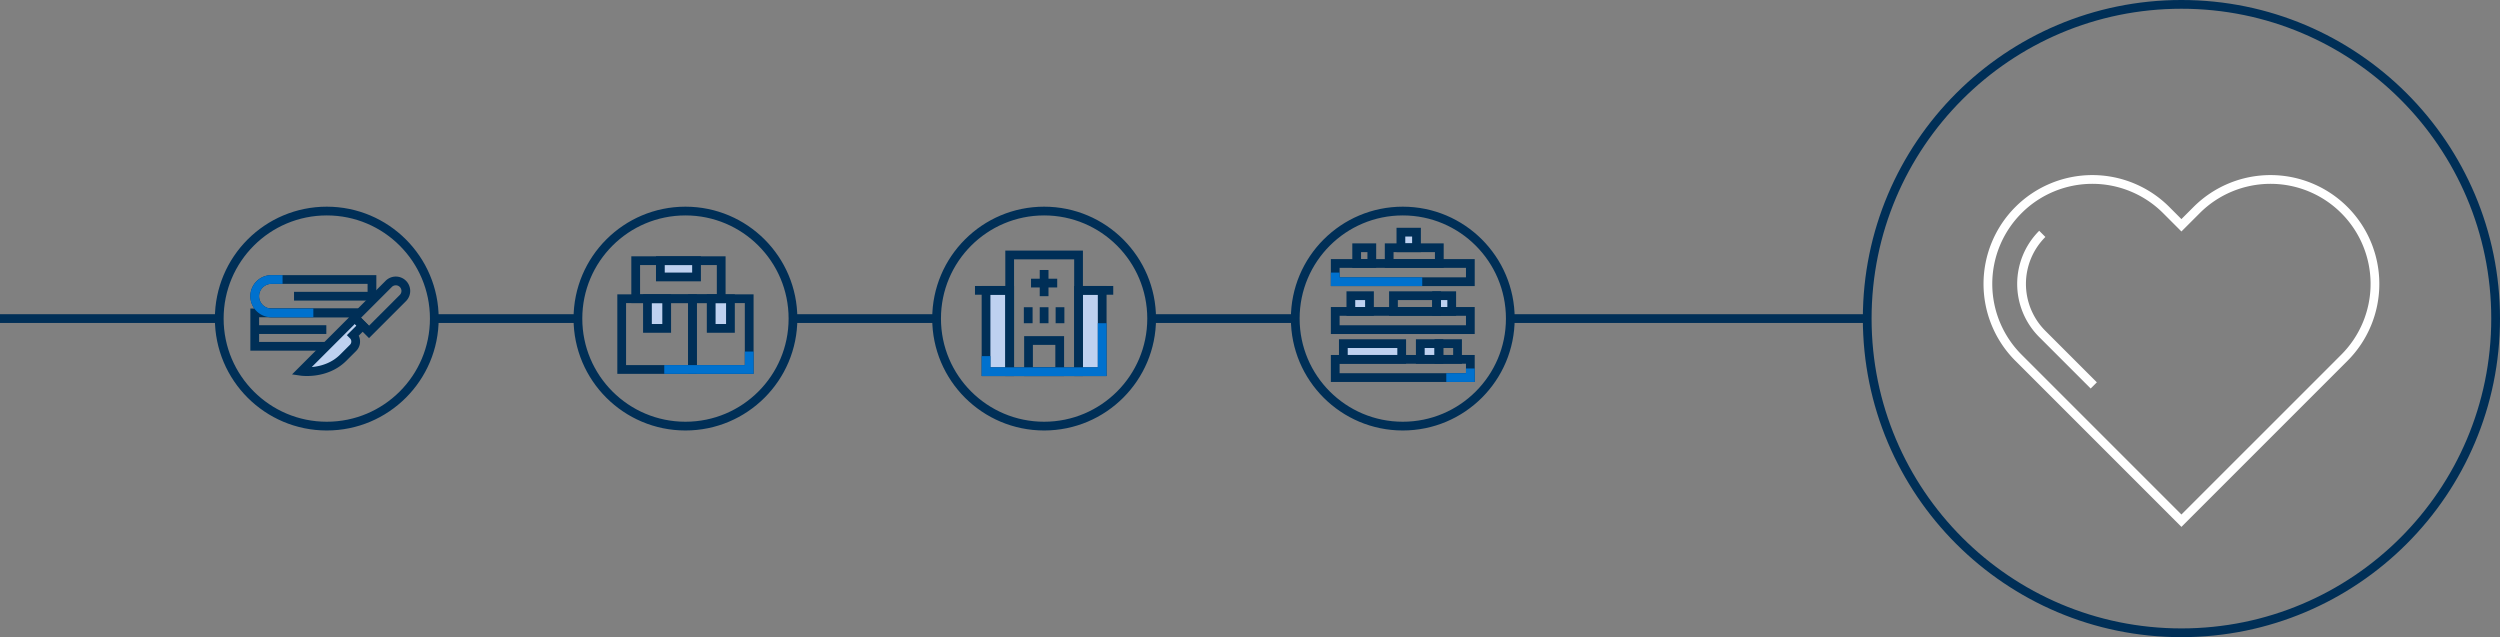<?xml version="1.0" encoding="UTF-8"?> <svg xmlns="http://www.w3.org/2000/svg" width="714.385" height="182.072" viewBox="0 0 714.385 182.072"><rect x="0" y="0" width="714.385" height="182.072" fill="#808080" stroke="none"/><g id="graphic-about-mission" transform="translate(1588 -224.792)"><g id="Group_248" data-name="Group 248"><path id="Path_809" data-name="Path 809" d="M-1397.489,310.154h-5.5v8.477h5.5v-8.477" fill="#bed1f0"></path><path id="Path_810" data-name="Path 810" d="M-1379.272,310.154h-5.5v8.477h5.5v-8.477" fill="#bed1f0"></path><path id="Path_811" data-name="Path 811" d="M-1388.962,299.285H-1399.3v4.648h10.336v-4.648" fill="#bed1f0"></path></g><line id="Line_181" data-name="Line 181" x2="101.986" transform="translate(-1156.422 315.828)" fill="none" stroke="#002f57" stroke-miterlimit="10" stroke-width="2.5"></line><line id="Line_182" data-name="Line 182" x2="41.037" transform="translate(-1258.913 315.828)" fill="none" stroke="#002f57" stroke-miterlimit="10" stroke-width="2.5"></line><line id="Line_183" data-name="Line 183" x2="41.037" transform="translate(-1361.404 315.828)" fill="none" stroke="#002f57" stroke-miterlimit="10" stroke-width="2.5"></line><line id="Line_184" data-name="Line 184" x2="41.037" transform="translate(-1463.894 315.828)" fill="none" stroke="#002f57" stroke-miterlimit="10" stroke-width="2.5"></line><line id="Line_185" data-name="Line 185" x2="62.652" transform="translate(-1588 315.828)" fill="none" stroke="#002f57" stroke-miterlimit="10" stroke-width="2.5"></line><circle id="Ellipse_164" data-name="Ellipse 164" cx="89.786" cy="89.786" r="89.786" transform="translate(-1054.437 226.041)" fill="none" stroke="#002f57" stroke-miterlimit="10" stroke-width="2.5"></circle><circle id="Ellipse_165" data-name="Ellipse 165" cx="30.727" cy="30.727" r="30.727" transform="translate(-1422.857 285.101)" fill="none" stroke="#002f57" stroke-miterlimit="10" stroke-width="2.5"></circle><rect id="Rectangle_553" data-name="Rectangle 553" width="20.217" height="20.217" transform="translate(-1410.348 310.153)" fill="none" stroke="#002f57" stroke-miterlimit="10" stroke-width="2.5"></rect><rect id="Rectangle_554" data-name="Rectangle 554" width="5.499" height="8.478" transform="translate(-1402.989 310.153)" fill="none" stroke="#002f57" stroke-miterlimit="10" stroke-width="2.5"></rect><rect id="Rectangle_555" data-name="Rectangle 555" width="16.217" height="20.217" transform="translate(-1390.13 310.153)" fill="none" stroke="#002f57" stroke-miterlimit="10" stroke-width="2.5"></rect><rect id="Rectangle_556" data-name="Rectangle 556" width="5.499" height="8.478" transform="translate(-1384.772 310.153)" fill="none" stroke="#002f57" stroke-miterlimit="10" stroke-width="2.5"></rect><rect id="Rectangle_557" data-name="Rectangle 557" width="24.434" height="10.868" transform="translate(-1406.348 299.285)" fill="none" stroke="#002f57" stroke-miterlimit="10" stroke-width="2.5"></rect><rect id="Rectangle_558" data-name="Rectangle 558" width="10.336" height="4.648" transform="translate(-1399.298 299.285)" fill="none" stroke="#002f57" stroke-miterlimit="10" stroke-width="2.5"></rect><path id="Path_812" data-name="Path 812" d="M-1398.184,330.37h24.271v-5.12" fill="none" stroke="#0071ce" stroke-miterlimit="10" stroke-width="2.5"></path><path id="Path_813" data-name="Path 813" d="M-1486.6,315.594l-15.307,15.306s7.057,1.034,11.988-3.9l2.807-2.806a2.561,2.561,0,0,0,0-3.62h0l2.747-2.748Z" fill="#bed1f0"></path><circle id="Ellipse_166" data-name="Ellipse 166" cx="30.727" cy="30.727" r="30.727" transform="translate(-1525.348 285.101)" fill="none" stroke="#002f57" stroke-miterlimit="10" stroke-width="2.5"></circle><path id="Rectangle_559" data-name="Rectangle 559" d="M2.861,0h0A2.861,2.861,0,0,1,5.721,2.861v13.7a0,0,0,0,1,0,0H0a0,0,0,0,1,0,0V2.861A2.861,2.861,0,0,1,2.861,0Z" transform="translate(-1474.893 303.886) rotate(45)" fill="none" stroke="#002f57" stroke-miterlimit="10" stroke-width="2.5"></path><path id="Path_814" data-name="Path 814" d="M-1486.6,315.594l-15.307,15.306s7.057,1.034,11.988-3.9l2.807-2.806a2.561,2.561,0,0,0,0-3.62h0l2.747-2.748Z" fill="none" stroke="#002f57" stroke-miterlimit="10" stroke-width="2.5"></path><path id="Path_815" data-name="Path 815" d="M-1485.212,314.2h-25.228a4.77,4.77,0,0,1-4.77-4.769h0a4.77,4.77,0,0,1,4.77-4.77h28.731V310.7" fill="none" stroke="#002f57" stroke-miterlimit="10" stroke-width="2.5"></path><line id="Line_186" data-name="Line 186" x1="22.272" transform="translate(-1503.982 309.435)" fill="none" stroke="#002f57" stroke-miterlimit="10" stroke-width="2.5"></line><path id="Path_816" data-name="Path 816" d="M-1494.752,323.744h-20.458V314.2h28.731a4.785,4.785,0,0,1,1.131.135" fill="none" stroke="#002f57" stroke-miterlimit="10" stroke-width="2.5"></path><line id="Line_187" data-name="Line 187" x2="20.461" transform="translate(-1515.21 318.974)" fill="none" stroke="#002f57" stroke-miterlimit="10" stroke-width="2.5"></line><path id="Path_817" data-name="Path 817" d="M-1507.258,304.665h-3.182a4.77,4.77,0,0,0-4.77,4.77h0a4.77,4.77,0,0,0,4.77,4.769h11.981" fill="none" stroke="#0071ce" stroke-miterlimit="10" stroke-width="2.5"></path><rect id="Rectangle_560" data-name="Rectangle 560" width="6.757" height="23.245" transform="translate(-1306.237 307.761)" fill="#bed1f0"></rect><rect id="Rectangle_561" data-name="Rectangle 561" width="6.757" height="23.245" transform="translate(-1279.8 307.761)" fill="#bed1f0"></rect><circle id="Ellipse_167" data-name="Ellipse 167" cx="30.727" cy="30.727" r="30.727" transform="translate(-1320.367 285.101)" fill="none" stroke="#002f57" stroke-miterlimit="10" stroke-width="2.5"></circle><rect id="Rectangle_562" data-name="Rectangle 562" width="19.68" height="33.358" transform="translate(-1299.48 297.649)" fill="none" stroke="#002f57" stroke-miterlimit="10" stroke-width="2.5"></rect><rect id="Rectangle_563" data-name="Rectangle 563" width="6.757" height="23.245" transform="translate(-1306.237 307.761)" fill="none" stroke="#002f57" stroke-miterlimit="10" stroke-width="2.5"></rect><rect id="Rectangle_564" data-name="Rectangle 564" width="6.757" height="23.245" transform="translate(-1279.8 307.761)" fill="none" stroke="#002f57" stroke-miterlimit="10" stroke-width="2.5"></rect><line id="Line_188" data-name="Line 188" x1="9.916" transform="translate(-1309.396 307.761)" fill="none" stroke="#002f57" stroke-miterlimit="10" stroke-width="2.5"></line><line id="Line_189" data-name="Line 189" x1="9.916" transform="translate(-1279.8 307.761)" fill="none" stroke="#002f57" stroke-miterlimit="10" stroke-width="2.5"></line><line id="Line_190" data-name="Line 190" y2="7.482" transform="translate(-1289.64 301.944)" fill="none" stroke="#002f57" stroke-miterlimit="10" stroke-width="2.5"></line><line id="Line_191" data-name="Line 191" x1="7.482" transform="translate(-1293.381 305.685)" fill="none" stroke="#002f57" stroke-miterlimit="10" stroke-width="2.5"></line><line id="Line_192" data-name="Line 192" y2="4.572" transform="translate(-1294.182 312.583)" fill="none" stroke="#002f57" stroke-miterlimit="10" stroke-width="2.5"></line><line id="Line_193" data-name="Line 193" y2="4.572" transform="translate(-1289.64 312.583)" fill="none" stroke="#002f57" stroke-miterlimit="10" stroke-width="2.5"></line><line id="Line_194" data-name="Line 194" y2="4.572" transform="translate(-1285.098 312.583)" fill="none" stroke="#002f57" stroke-miterlimit="10" stroke-width="2.5"></line><rect id="Rectangle_565" data-name="Rectangle 565" width="8.914" height="8.914" transform="translate(-1294.097 322.093)" fill="none" stroke="#002f57" stroke-miterlimit="10" stroke-width="2.5"></rect><path id="Path_818" data-name="Path 818" d="M-1306.237,326.55v4.457h33.194V317.155" fill="none" stroke="#0071ce" stroke-miterlimit="10" stroke-width="2.5"></path><rect id="Rectangle_566" data-name="Rectangle 566" width="16.676" height="4.491" transform="translate(-1204.134 322.986)" fill="#bed1f0"></rect><rect id="Rectangle_567" data-name="Rectangle 567" width="5.321" height="4.491" transform="translate(-1201.985 309.288)" fill="#bed1f0"></rect><rect id="Rectangle_568" data-name="Rectangle 568" width="5.321" height="4.491" transform="translate(-1182.146 322.986)" fill="#bed1f0"></rect><rect id="Rectangle_569" data-name="Rectangle 569" width="4.324" height="4.491" transform="translate(-1177.489 309.288)" fill="#bed1f0"></rect><rect id="Rectangle_570" data-name="Rectangle 570" width="4.457" height="4.457" transform="translate(-1187.686 291.132)" fill="#bed1f0"></rect><circle id="Ellipse_168" data-name="Ellipse 168" cx="30.727" cy="30.727" r="30.727" transform="translate(-1217.876 285.101)" fill="none" stroke="#002f57" stroke-miterlimit="10" stroke-width="2.5"></circle><rect id="Rectangle_571" data-name="Rectangle 571" width="38.61" height="5.21" transform="translate(-1206.454 300.08)" fill="none" stroke="#002f57" stroke-miterlimit="10" stroke-width="2.5"></rect><rect id="Rectangle_572" data-name="Rectangle 572" width="38.61" height="5.21" transform="translate(-1206.454 313.779)" fill="none" stroke="#002f57" stroke-miterlimit="10" stroke-width="2.5"></rect><rect id="Rectangle_573" data-name="Rectangle 573" width="38.61" height="5.21" transform="translate(-1206.454 327.478)" fill="none" stroke="#002f57" stroke-miterlimit="10" stroke-width="2.5"></rect><rect id="Rectangle_574" data-name="Rectangle 574" width="5.321" height="4.491" transform="translate(-1201.985 309.288)" fill="none" stroke="#002f57" stroke-miterlimit="10" stroke-width="2.5"></rect><rect id="Rectangle_575" data-name="Rectangle 575" width="5.321" height="4.491" transform="translate(-1182.146 322.986)" fill="none" stroke="#002f57" stroke-miterlimit="10" stroke-width="2.5"></rect><rect id="Rectangle_576" data-name="Rectangle 576" width="5.321" height="4.491" transform="translate(-1176.825 322.986)" fill="none" stroke="#002f57" stroke-miterlimit="10" stroke-width="2.5"></rect><rect id="Rectangle_577" data-name="Rectangle 577" width="12.321" height="4.491" transform="translate(-1189.81 309.288)" fill="none" stroke="#002f57" stroke-miterlimit="10" stroke-width="2.5"></rect><rect id="Rectangle_578" data-name="Rectangle 578" width="4.324" height="4.491" transform="translate(-1177.489 309.288)" fill="none" stroke="#002f57" stroke-miterlimit="10" stroke-width="2.5"></rect><rect id="Rectangle_579" data-name="Rectangle 579" width="4.324" height="4.491" transform="translate(-1200.323 295.589)" fill="none" stroke="#002f57" stroke-miterlimit="10" stroke-width="2.5"></rect><rect id="Rectangle_580" data-name="Rectangle 580" width="14.324" height="4.491" transform="translate(-1191.036 295.589)" fill="none" stroke="#002f57" stroke-miterlimit="10" stroke-width="2.5"></rect><rect id="Rectangle_581" data-name="Rectangle 581" width="16.676" height="4.491" transform="translate(-1204.134 322.986)" fill="none" stroke="#002f57" stroke-miterlimit="10" stroke-width="2.5"></rect><rect id="Rectangle_582" data-name="Rectangle 582" width="4.457" height="4.457" transform="translate(-1187.686 291.132)" fill="none" stroke="#002f57" stroke-miterlimit="10" stroke-width="2.5"></rect><path id="Path_819" data-name="Path 819" d="M-1206.454,302.685v2.6h24.865" fill="none" stroke="#0071ce" stroke-miterlimit="10" stroke-width="2.5"></path><path id="Path_820" data-name="Path 820" d="M-1174.717,332.687h6.873v-2.6" fill="none" stroke="#0071ce" stroke-miterlimit="10" stroke-width="2.5"></path><path id="Path_821" data-name="Path 821" d="M-918.09,284.814a29.846,29.846,0,0,0-42.208,0l-4.353,4.353L-969,284.814a29.846,29.846,0,0,0-42.208,0,29.846,29.846,0,0,0,0,42.208l46.56,46.56,46.561-46.56A29.846,29.846,0,0,0-918.09,284.814Z" fill="none" stroke="#fff" stroke-miterlimit="10" stroke-width="2.5"></path><path id="Path_822" data-name="Path 822" d="M-1004.405,291.62a20.22,20.22,0,0,0,0,28.6l14.707,14.707" fill="none" stroke="#fff" stroke-miterlimit="10" stroke-width="2.5"></path></g></svg> 